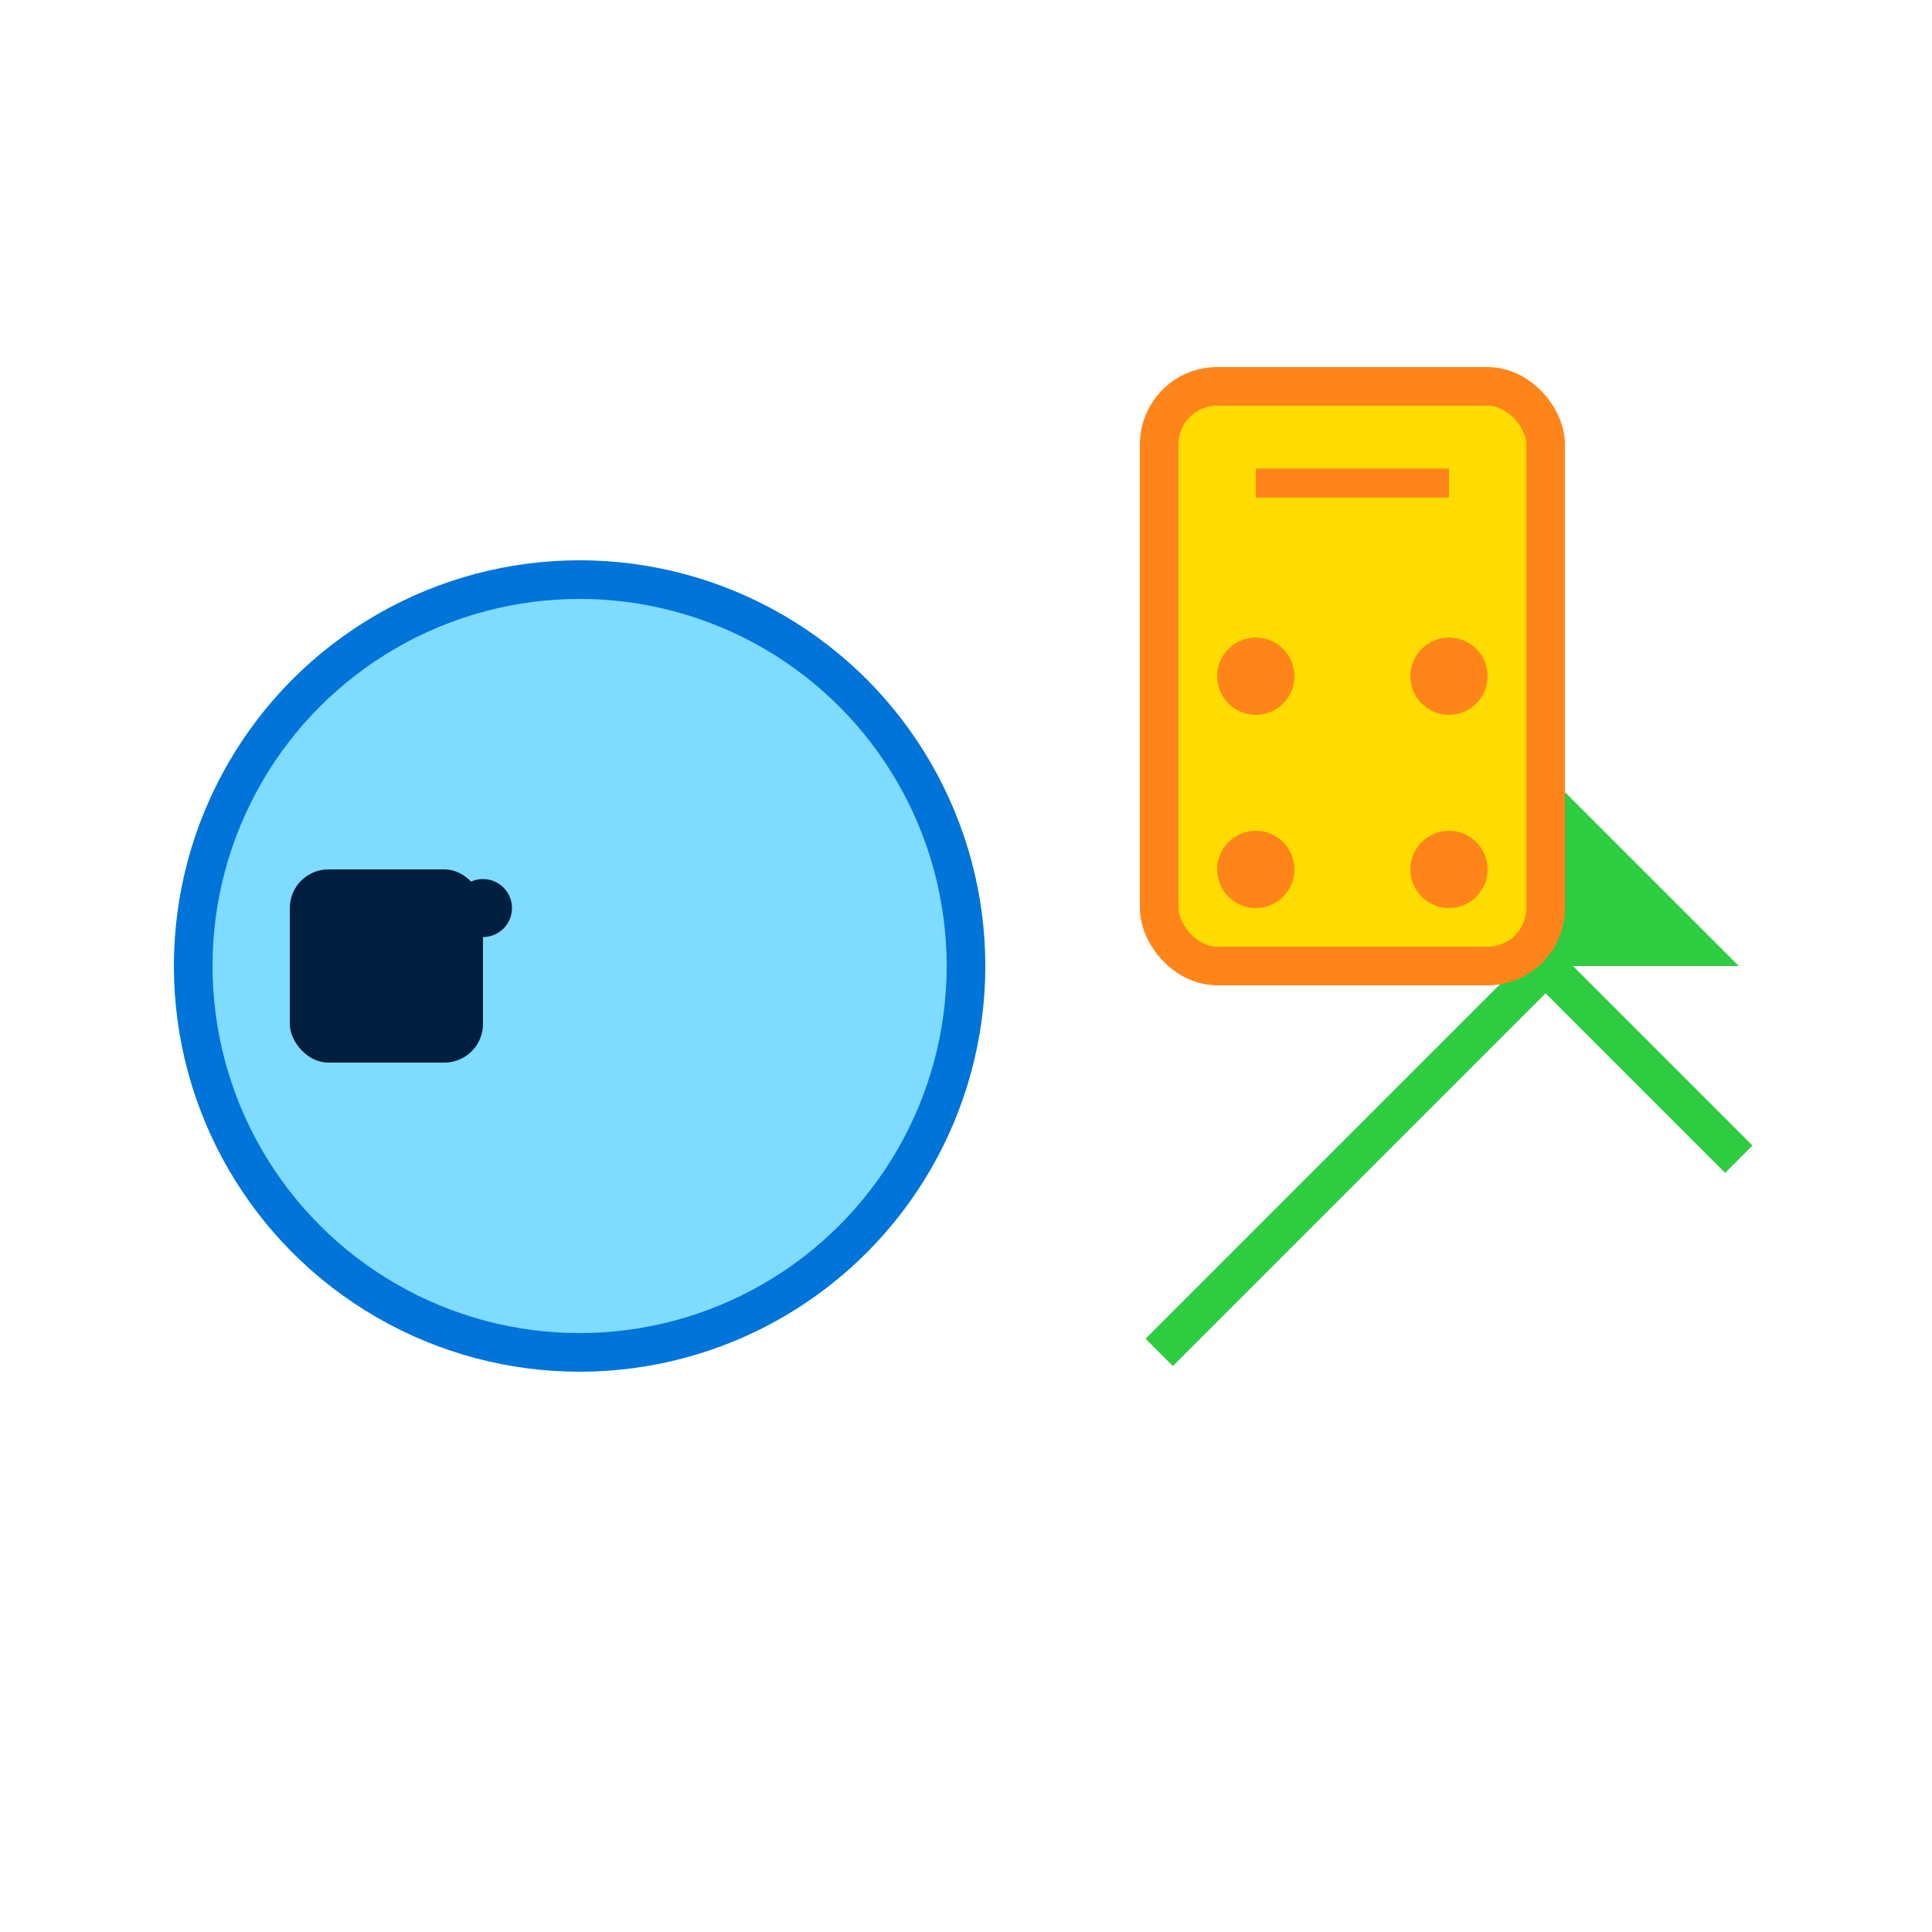 <svg xmlns="http://www.w3.org/2000/svg" viewBox="0 0 100 100" fill="none">
  <!-- Piggy Bank -->
  <circle cx="30" cy="50" r="20" stroke="#0074D9" stroke-width="2" fill="#7FDBFF" />
  <rect x="15" y="45" width="10" height="10" rx="2" fill="#001f3f" />
  <circle cx="25" cy="47" r="1.5" fill="#001f3f" />

  <!-- Growth Arrow -->
  <path d="M60 70 L80 50 L90 60" stroke="#2ECC40" stroke-width="2" fill="none" />
  <path d="M80 50 L80 40 L90 50 Z" fill="#2ECC40" />

  <!-- Calculator -->
  <rect x="60" y="20" width="20" height="30" rx="3" fill="#FFDC00" stroke="#FF851B" stroke-width="2" />
  <line x1="65" y1="25" x2="75" y2="25" stroke="#FF851B" stroke-width="1.5" />
  <circle cx="65" cy="35" r="2" fill="#FF851B" />
  <circle cx="75" cy="35" r="2" fill="#FF851B" />
  <circle cx="65" cy="45" r="2" fill="#FF851B" />
  <circle cx="75" cy="45" r="2" fill="#FF851B" />
</svg>
